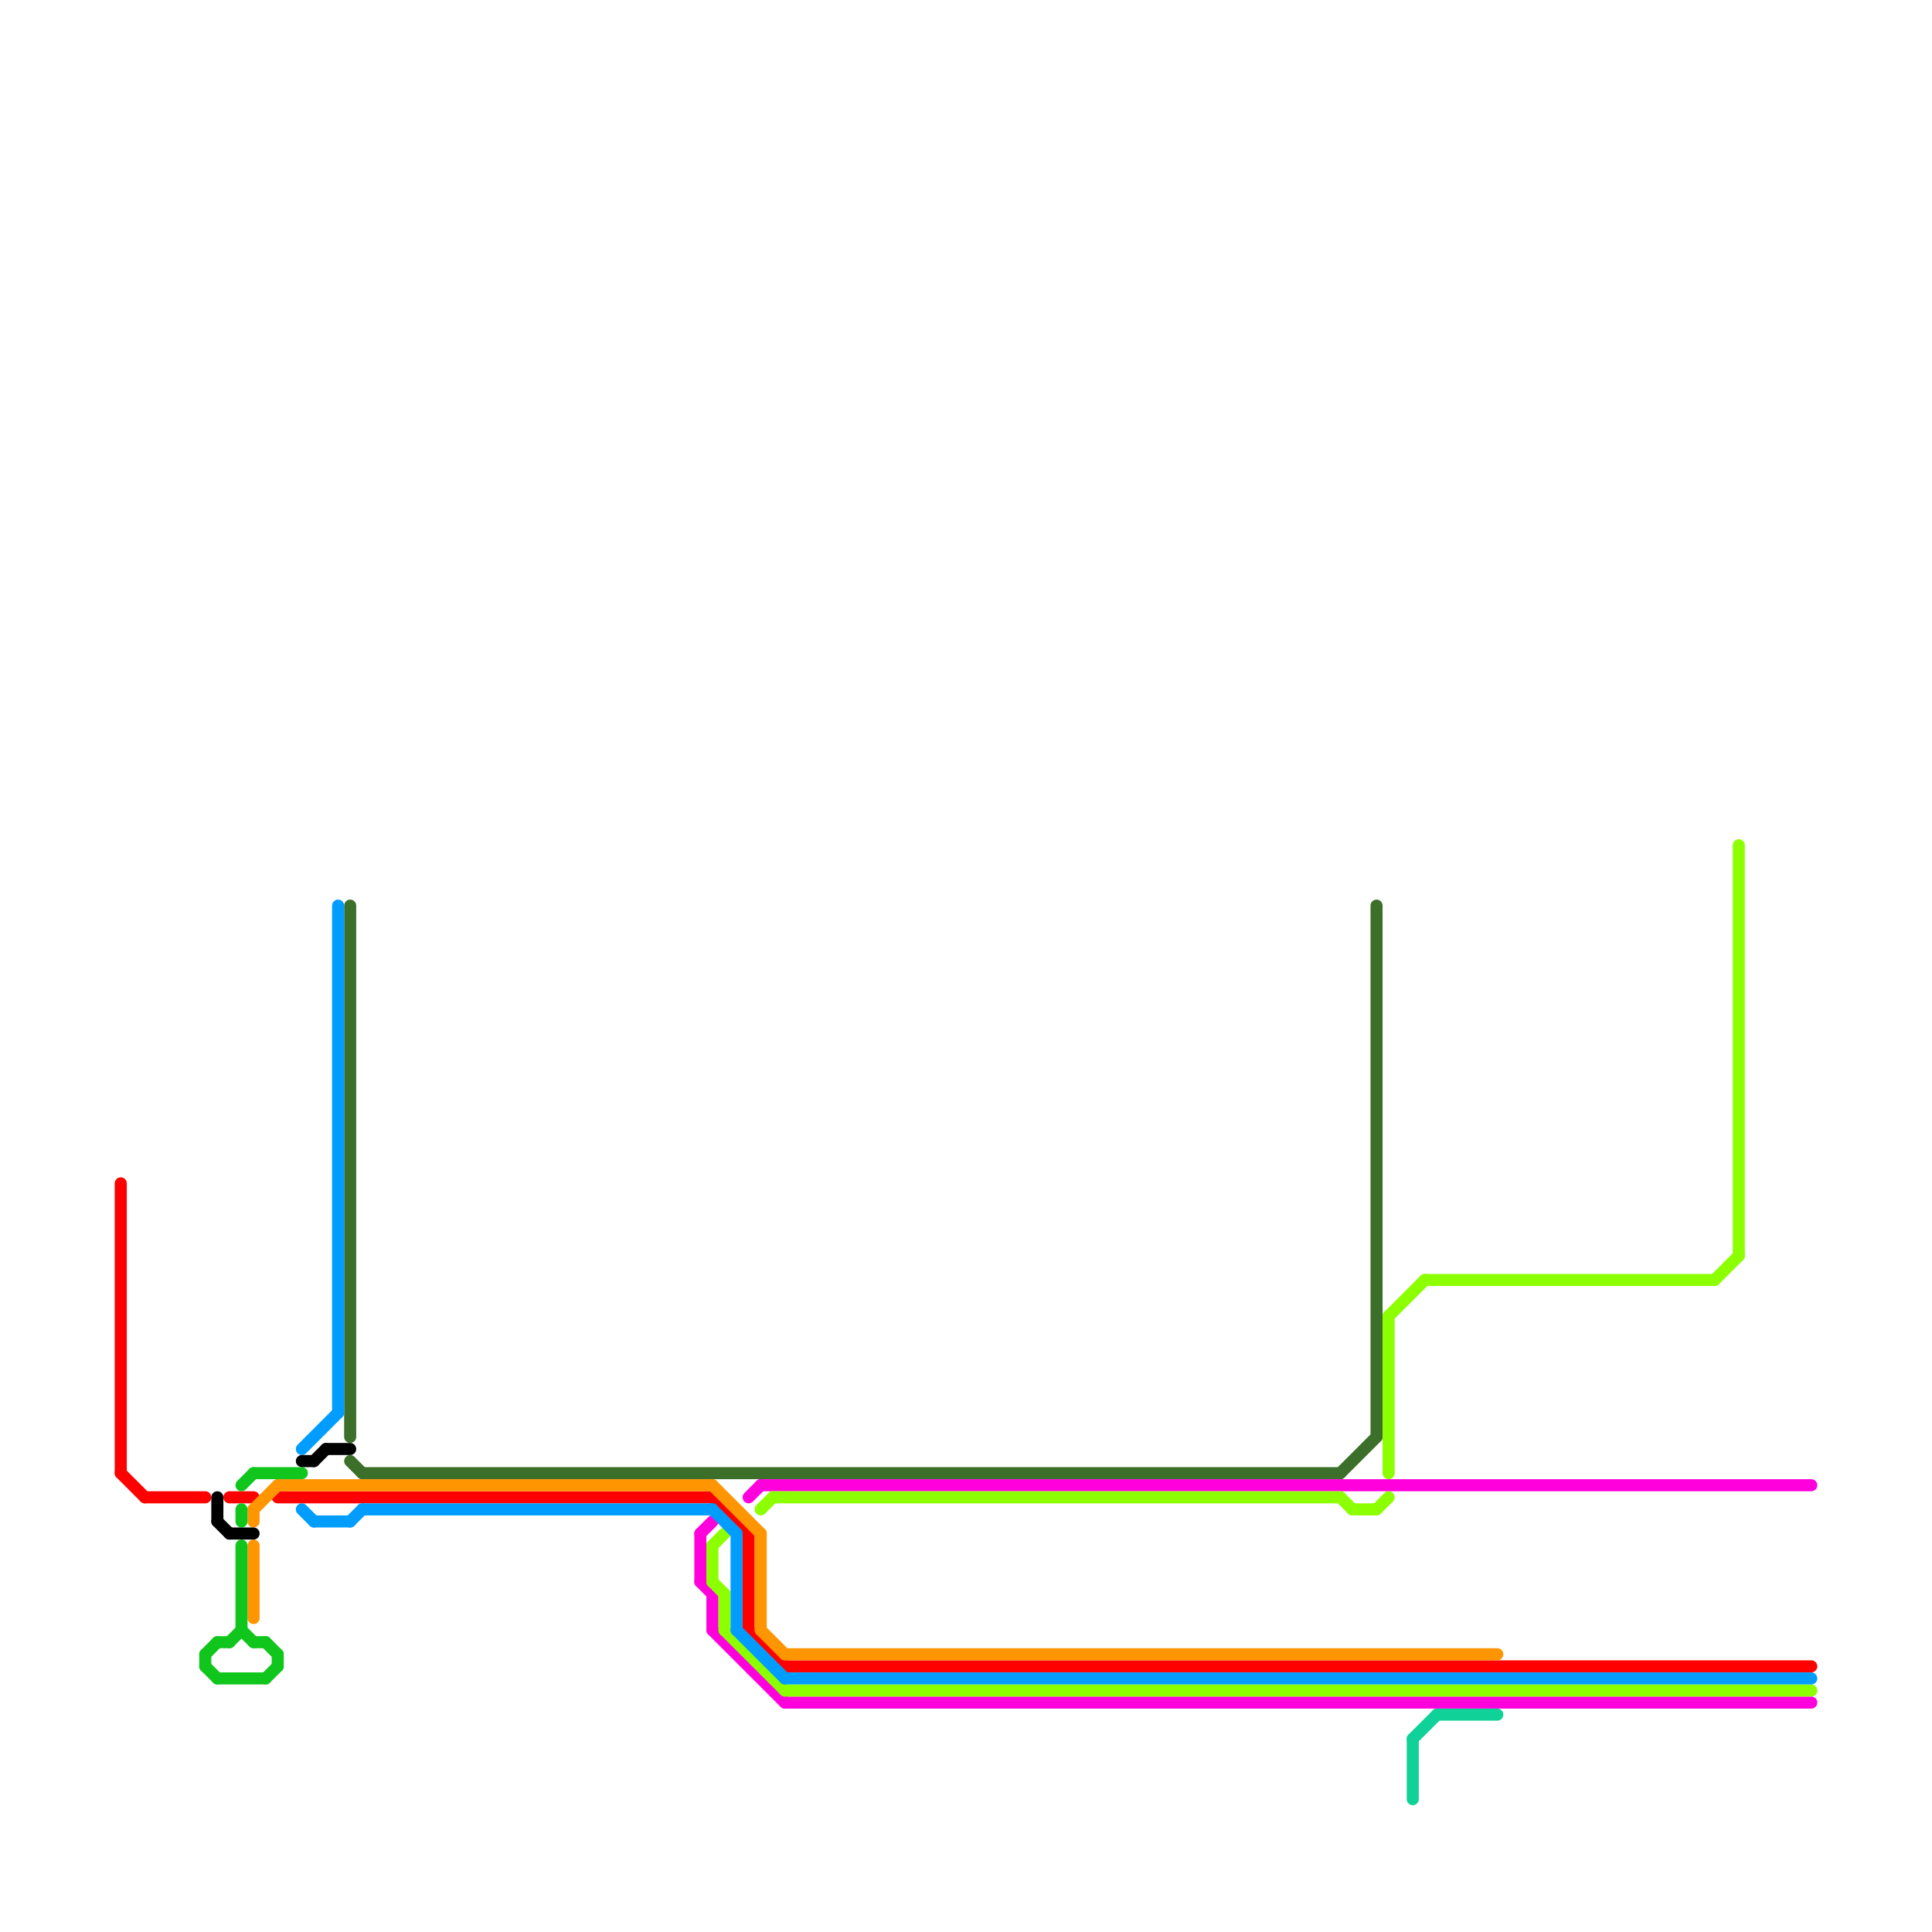 
<svg version="1.1" xmlns="http://www.w3.org/2000/svg" viewBox="0 0 160 160">
<style>text { font: 1px Helvetica; font-weight: 600; white-space: pre; dominant-baseline: central; } line { stroke-width: 1; fill: none; stroke-linecap: round; stroke-linejoin: round; } .c0 { stroke: #ff0000 } .c1 { stroke: #3c6f2a } .c2 { stroke: #ff00dd } .c3 { stroke: #8cff00 } .c4 { stroke: #ff9500 } .c5 { stroke: #009dff } .c6 { stroke: #10d197 } .c7 { stroke: #10c61c } .c8 { stroke: #000000 }</style><defs><g id="wm-xf"><circle r="1.2" fill="#000"/><circle r="0.9" fill="#fff"/><circle r="0.6" fill="#000"/><circle r="0.3" fill="#fff"/></g><g id="wm"><circle r="0.6" fill="#000"/><circle r="0.3" fill="#fff"/></g></defs><line class="c0" x1="12" y1="124" x2="17" y2="124"/><line class="c0" x1="23" y1="124" x2="59" y2="124"/><line class="c0" x1="62" y1="135" x2="65" y2="138"/><line class="c0" x1="59" y1="124" x2="62" y2="127"/><line class="c0" x1="19" y1="124" x2="21" y2="124"/><line class="c0" x1="10" y1="98" x2="10" y2="122"/><line class="c0" x1="10" y1="122" x2="12" y2="124"/><line class="c0" x1="62" y1="127" x2="62" y2="135"/><line class="c0" x1="65" y1="138" x2="150" y2="138"/><line class="c1" x1="29" y1="75" x2="29" y2="119"/><line class="c1" x1="114" y1="75" x2="114" y2="119"/><line class="c1" x1="111" y1="122" x2="114" y2="119"/><line class="c1" x1="29" y1="121" x2="30" y2="122"/><line class="c1" x1="30" y1="122" x2="111" y2="122"/><line class="c2" x1="58" y1="131" x2="59" y2="132"/><line class="c2" x1="59" y1="132" x2="59" y2="135"/><line class="c2" x1="58" y1="127" x2="58" y2="131"/><line class="c2" x1="63" y1="123" x2="150" y2="123"/><line class="c2" x1="62" y1="124" x2="63" y2="123"/><line class="c2" x1="59" y1="135" x2="65" y2="141"/><line class="c2" x1="65" y1="141" x2="150" y2="141"/><line class="c2" x1="58" y1="127" x2="59" y2="126"/><line class="c3" x1="114" y1="125" x2="115" y2="124"/><line class="c3" x1="111" y1="124" x2="112" y2="125"/><line class="c3" x1="59" y1="131" x2="60" y2="132"/><line class="c3" x1="59" y1="128" x2="59" y2="131"/><line class="c3" x1="144" y1="70" x2="144" y2="104"/><line class="c3" x1="115" y1="109" x2="115" y2="122"/><line class="c3" x1="60" y1="135" x2="65" y2="140"/><line class="c3" x1="118" y1="106" x2="142" y2="106"/><line class="c3" x1="59" y1="128" x2="60" y2="127"/><line class="c3" x1="115" y1="109" x2="118" y2="106"/><line class="c3" x1="63" y1="125" x2="64" y2="124"/><line class="c3" x1="65" y1="140" x2="150" y2="140"/><line class="c3" x1="112" y1="125" x2="114" y2="125"/><line class="c3" x1="142" y1="106" x2="144" y2="104"/><line class="c3" x1="60" y1="132" x2="60" y2="135"/><line class="c3" x1="64" y1="124" x2="111" y2="124"/><line class="c4" x1="23" y1="123" x2="59" y2="123"/><line class="c4" x1="21" y1="128" x2="21" y2="134"/><line class="c4" x1="21" y1="125" x2="23" y2="123"/><line class="c4" x1="65" y1="137" x2="124" y2="137"/><line class="c4" x1="59" y1="123" x2="63" y2="127"/><line class="c4" x1="63" y1="135" x2="65" y2="137"/><line class="c4" x1="21" y1="125" x2="21" y2="126"/><line class="c4" x1="63" y1="127" x2="63" y2="135"/><line class="c5" x1="61" y1="127" x2="61" y2="135"/><line class="c5" x1="28" y1="75" x2="28" y2="117"/><line class="c5" x1="26" y1="126" x2="29" y2="126"/><line class="c5" x1="29" y1="126" x2="30" y2="125"/><line class="c5" x1="61" y1="135" x2="65" y2="139"/><line class="c5" x1="65" y1="139" x2="150" y2="139"/><line class="c5" x1="59" y1="125" x2="61" y2="127"/><line class="c5" x1="25" y1="120" x2="28" y2="117"/><line class="c5" x1="25" y1="125" x2="26" y2="126"/><line class="c5" x1="30" y1="125" x2="59" y2="125"/><line class="c6" x1="117" y1="144" x2="117" y2="149"/><line class="c6" x1="119" y1="142" x2="124" y2="142"/><line class="c6" x1="117" y1="144" x2="119" y2="142"/><line class="c7" x1="17" y1="137" x2="18" y2="136"/><line class="c7" x1="23" y1="137" x2="23" y2="138"/><line class="c7" x1="22" y1="136" x2="23" y2="137"/><line class="c7" x1="19" y1="136" x2="20" y2="135"/><line class="c7" x1="20" y1="123" x2="21" y2="122"/><line class="c7" x1="18" y1="136" x2="19" y2="136"/><line class="c7" x1="18" y1="139" x2="22" y2="139"/><line class="c7" x1="17" y1="138" x2="18" y2="139"/><line class="c7" x1="20" y1="135" x2="21" y2="136"/><line class="c7" x1="21" y1="136" x2="22" y2="136"/><line class="c7" x1="22" y1="139" x2="23" y2="138"/><line class="c7" x1="20" y1="125" x2="20" y2="126"/><line class="c7" x1="17" y1="137" x2="17" y2="138"/><line class="c7" x1="20" y1="128" x2="20" y2="135"/><line class="c7" x1="21" y1="122" x2="25" y2="122"/><line class="c8" x1="19" y1="127" x2="21" y2="127"/><line class="c8" x1="18" y1="126" x2="19" y2="127"/><line class="c8" x1="18" y1="124" x2="18" y2="126"/><line class="c8" x1="27" y1="120" x2="29" y2="120"/><line class="c8" x1="25" y1="121" x2="26" y2="121"/><line class="c8" x1="26" y1="121" x2="27" y2="120"/>
</svg>
